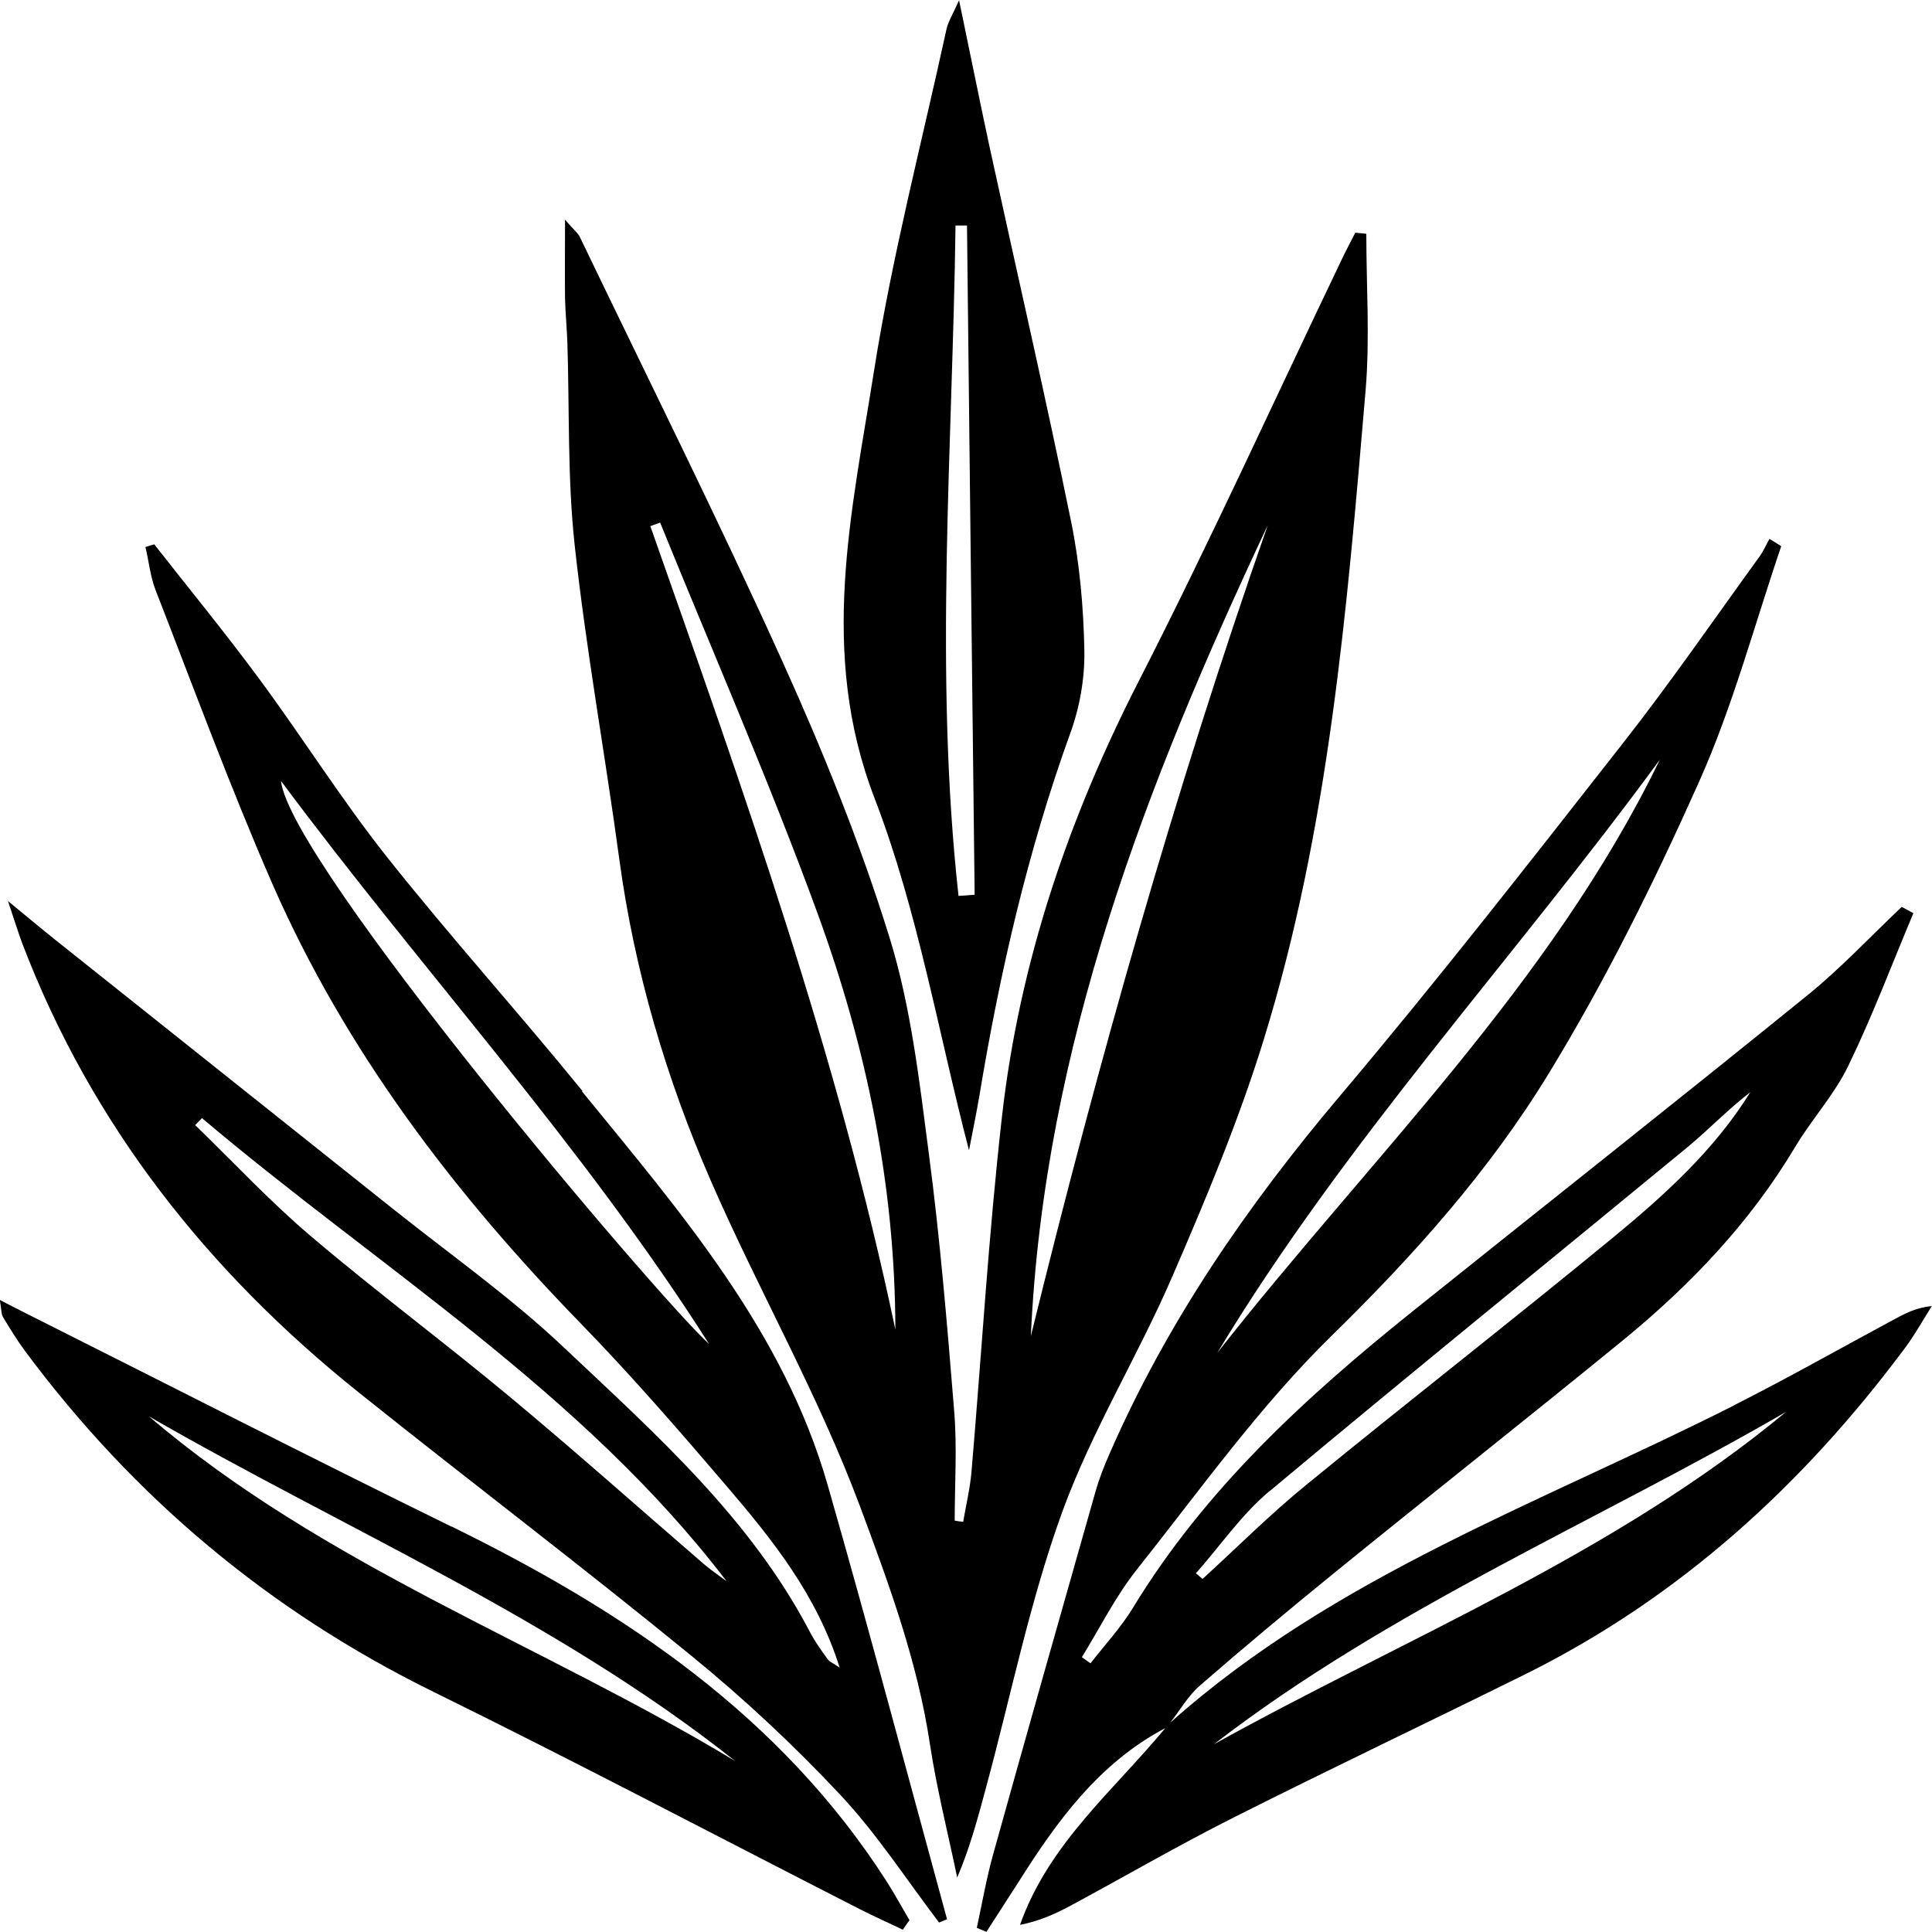 <svg width="80" height="80" viewBox="0 0 80 80" fill="none" xmlns="http://www.w3.org/2000/svg">
<g clip-path="url(#clip0_12242_67668)">
<path d="M43.979 62.623C45.197 59.268 47.111 56.166 48.536 52.873C49.933 49.648 51.303 46.381 52.335 43.026C55.034 34.286 55.777 25.202 56.548 16.146C56.727 14.007 56.576 11.834 56.576 9.682C56.424 9.668 56.273 9.648 56.121 9.634C55.929 10.012 55.729 10.383 55.55 10.762C52.762 16.579 50.091 22.458 47.159 28.193C44.24 33.894 42.217 39.849 41.494 46.196C40.936 51.099 40.647 56.029 40.227 60.952C40.165 61.647 40 62.328 39.883 63.015C39.766 63.002 39.649 62.988 39.532 62.967C39.532 61.454 39.635 59.935 39.511 58.436C39.222 54.867 38.926 51.291 38.458 47.743C38.066 44.745 37.722 41.692 36.834 38.824C35.629 34.932 34.087 31.123 32.408 27.409C29.73 21.489 26.825 15.671 24.01 9.813C23.927 9.641 23.755 9.517 23.397 9.097C23.397 10.404 23.384 11.374 23.397 12.35C23.411 12.962 23.473 13.581 23.494 14.193C23.583 16.992 23.494 19.811 23.797 22.582C24.271 26.921 25.056 31.233 25.641 35.558C26.268 40.199 27.589 44.669 29.448 48.926C31.416 53.437 33.874 57.727 35.609 62.369C36.806 65.587 37.983 68.771 38.5 72.181C38.782 74.052 39.25 75.888 39.635 77.745C40.172 76.493 40.51 75.207 40.854 73.928C41.873 70.153 42.65 66.288 43.979 62.623ZM52.494 21.75C48.639 32.773 45.466 43.995 42.685 55.328C43.229 43.342 47.469 32.429 52.494 21.75ZM26.935 21.784C27.066 21.736 27.204 21.688 27.335 21.64C29.523 27.031 31.857 32.36 33.853 37.82C35.877 43.356 37.068 49.104 37.075 55.052C34.679 43.665 30.783 32.732 26.928 21.784H26.935Z" fill="black"/>
<path d="M24.12 45.178C21.463 41.912 18.64 38.783 16.025 35.489C14.146 33.117 12.528 30.538 10.724 28.097C9.327 26.206 7.84 24.391 6.388 22.541C6.264 22.575 6.147 22.61 6.023 22.651C6.161 23.242 6.223 23.861 6.436 24.418C8.019 28.482 9.527 32.58 11.268 36.576C14.297 43.5 18.806 49.414 24.058 54.812C26.171 56.985 28.16 59.281 30.129 61.585C32.008 63.785 33.825 66.055 34.769 69.053C34.507 68.874 34.362 68.819 34.28 68.716C34.018 68.351 33.75 67.987 33.543 67.588C31.072 62.857 27.142 59.378 23.356 55.802C21.16 53.725 18.668 51.965 16.293 50.074C11.605 46.333 6.904 42.599 2.216 38.858C1.673 38.425 1.149 37.978 0.33 37.311C0.606 38.13 0.75 38.604 0.922 39.065C3.8 46.601 8.632 52.687 14.889 57.686C19.446 61.331 24.099 64.858 28.615 68.551C30.79 70.325 32.855 72.25 34.775 74.299C36.303 75.922 37.529 77.827 38.885 79.608C38.995 79.56 39.105 79.519 39.215 79.471C37.577 73.481 35.987 67.471 34.273 61.496C32.442 55.107 28.174 50.191 24.099 45.192L24.12 45.178ZM11.633 32.333C17.45 40.165 24.106 47.385 29.365 55.658C27.135 53.615 12.005 35.743 11.633 32.333ZM29.151 64.769C26.481 62.465 23.844 60.114 21.132 57.858C18.413 55.596 15.57 53.478 12.872 51.188C11.186 49.758 9.671 48.128 8.081 46.588C8.178 46.491 8.267 46.395 8.363 46.299C15.729 52.529 24.085 57.617 30.088 65.477C29.778 65.243 29.448 65.023 29.151 64.769Z" fill="black"/>
<path d="M39.718 0C39.443 0.612 39.264 0.894 39.195 1.196C38.169 5.907 36.944 10.583 36.194 15.341C35.271 21.2 33.888 27.011 36.207 33.034C38.004 37.703 38.851 42.744 40.124 47.633C40.269 46.89 40.427 46.12 40.558 45.35C41.404 40.254 42.554 35.242 44.316 30.366C44.709 29.294 44.922 28.083 44.901 26.942C44.867 25.154 44.709 23.338 44.351 21.592C43.297 16.435 42.113 11.298 40.991 6.154C40.572 4.215 40.186 2.269 39.711 0L39.718 0ZM39.69 37.098C38.672 27.856 39.443 18.594 39.566 9.338C39.725 9.338 39.883 9.338 40.041 9.338C40.145 18.573 40.248 27.815 40.358 37.05C40.138 37.064 39.918 37.084 39.69 37.098Z" fill="black"/>
<path d="M18.696 63.215C12.803 60.327 6.959 57.335 1.095 54.392C0.778 54.234 0.461 54.069 -0.007 53.828C0.062 54.227 0.048 54.406 0.124 54.537C0.413 55.018 0.709 55.499 1.039 55.946C5.541 62.005 11.151 66.715 17.952 70.057C23.893 72.979 29.75 76.067 35.65 79.079C36.221 79.367 36.806 79.629 37.384 79.904C37.474 79.773 37.563 79.642 37.66 79.512C37.35 78.982 37.054 78.446 36.73 77.93C32.332 71.054 25.861 66.722 18.696 63.208V63.215ZM6.168 58.649C14.304 63.339 23.018 67.031 30.446 72.924C22.406 68.07 13.416 64.844 6.168 58.649Z" fill="black"/>
<path d="M71.857 58.167C63.858 62.218 55.288 65.23 48.453 71.336C48.859 70.82 49.196 70.222 49.678 69.802C51.544 68.18 53.443 66.598 55.364 65.037C59.287 61.853 63.259 58.718 67.176 55.52C69.978 53.23 72.456 50.638 74.328 47.502C75.016 46.347 75.959 45.329 76.537 44.126C77.535 42.07 78.341 39.924 79.229 37.813C79.071 37.724 78.905 37.641 78.747 37.552C77.453 38.776 76.228 40.089 74.844 41.21C69.434 45.597 63.961 49.916 58.523 54.275C54.077 57.837 49.898 61.661 46.904 66.591C46.408 67.402 45.741 68.118 45.156 68.874C45.039 68.791 44.915 68.709 44.798 68.62C45.548 67.402 46.195 66.096 47.076 64.989C49.692 61.695 52.163 58.222 55.15 55.3C58.551 51.972 61.69 48.458 64.14 44.435C66.494 40.578 68.518 36.486 70.363 32.353C71.76 29.225 72.648 25.869 73.757 22.616C73.591 22.513 73.433 22.41 73.268 22.314C73.13 22.561 73.02 22.823 72.855 23.05C70.976 25.642 69.158 28.283 67.183 30.799C63.335 35.709 59.501 40.626 55.474 45.391C51.647 49.923 48.322 54.743 45.947 60.189C45.72 60.705 45.514 61.227 45.362 61.764C43.937 66.777 42.512 71.796 41.115 76.816C40.84 77.806 40.667 78.824 40.447 79.828C40.578 79.883 40.716 79.938 40.846 79.993C41.287 79.305 41.734 78.618 42.175 77.93C43.772 75.4 45.514 73 48.253 71.556C46.112 74.148 43.428 76.335 42.237 79.704C42.98 79.56 43.621 79.285 44.233 78.962C46.512 77.738 48.742 76.438 51.048 75.276C55.061 73.254 59.115 71.329 63.142 69.335C69.523 66.172 74.631 61.516 78.857 55.85C79.277 55.293 79.614 54.674 79.993 54.083C79.318 54.145 78.857 54.406 78.382 54.66C76.207 55.83 74.059 57.047 71.857 58.161V58.167ZM52.576 61.743C58.303 56.95 64.106 52.254 69.867 47.509C70.755 46.773 71.554 45.934 72.476 45.226C70.996 47.612 68.938 49.476 66.811 51.229C62.605 54.688 58.303 58.037 54.084 61.489C52.59 62.706 51.22 64.081 49.795 65.381L49.52 65.147C50.532 64.005 51.413 62.706 52.569 61.743H52.576ZM68.732 31.453C64.202 40.791 56.72 47.97 50.408 56.015C55.701 47.241 62.695 39.697 68.732 31.453ZM50.27 72.223C57.553 66.605 66.047 63.043 73.956 58.463C66.839 64.363 58.262 67.794 50.27 72.223Z" fill="black"/>
</g>
<defs>
<clipPath id="clip0_12242_67668">
<rect width="80" height="80" fill="white"/>
</clipPath>
</defs>
</svg>
